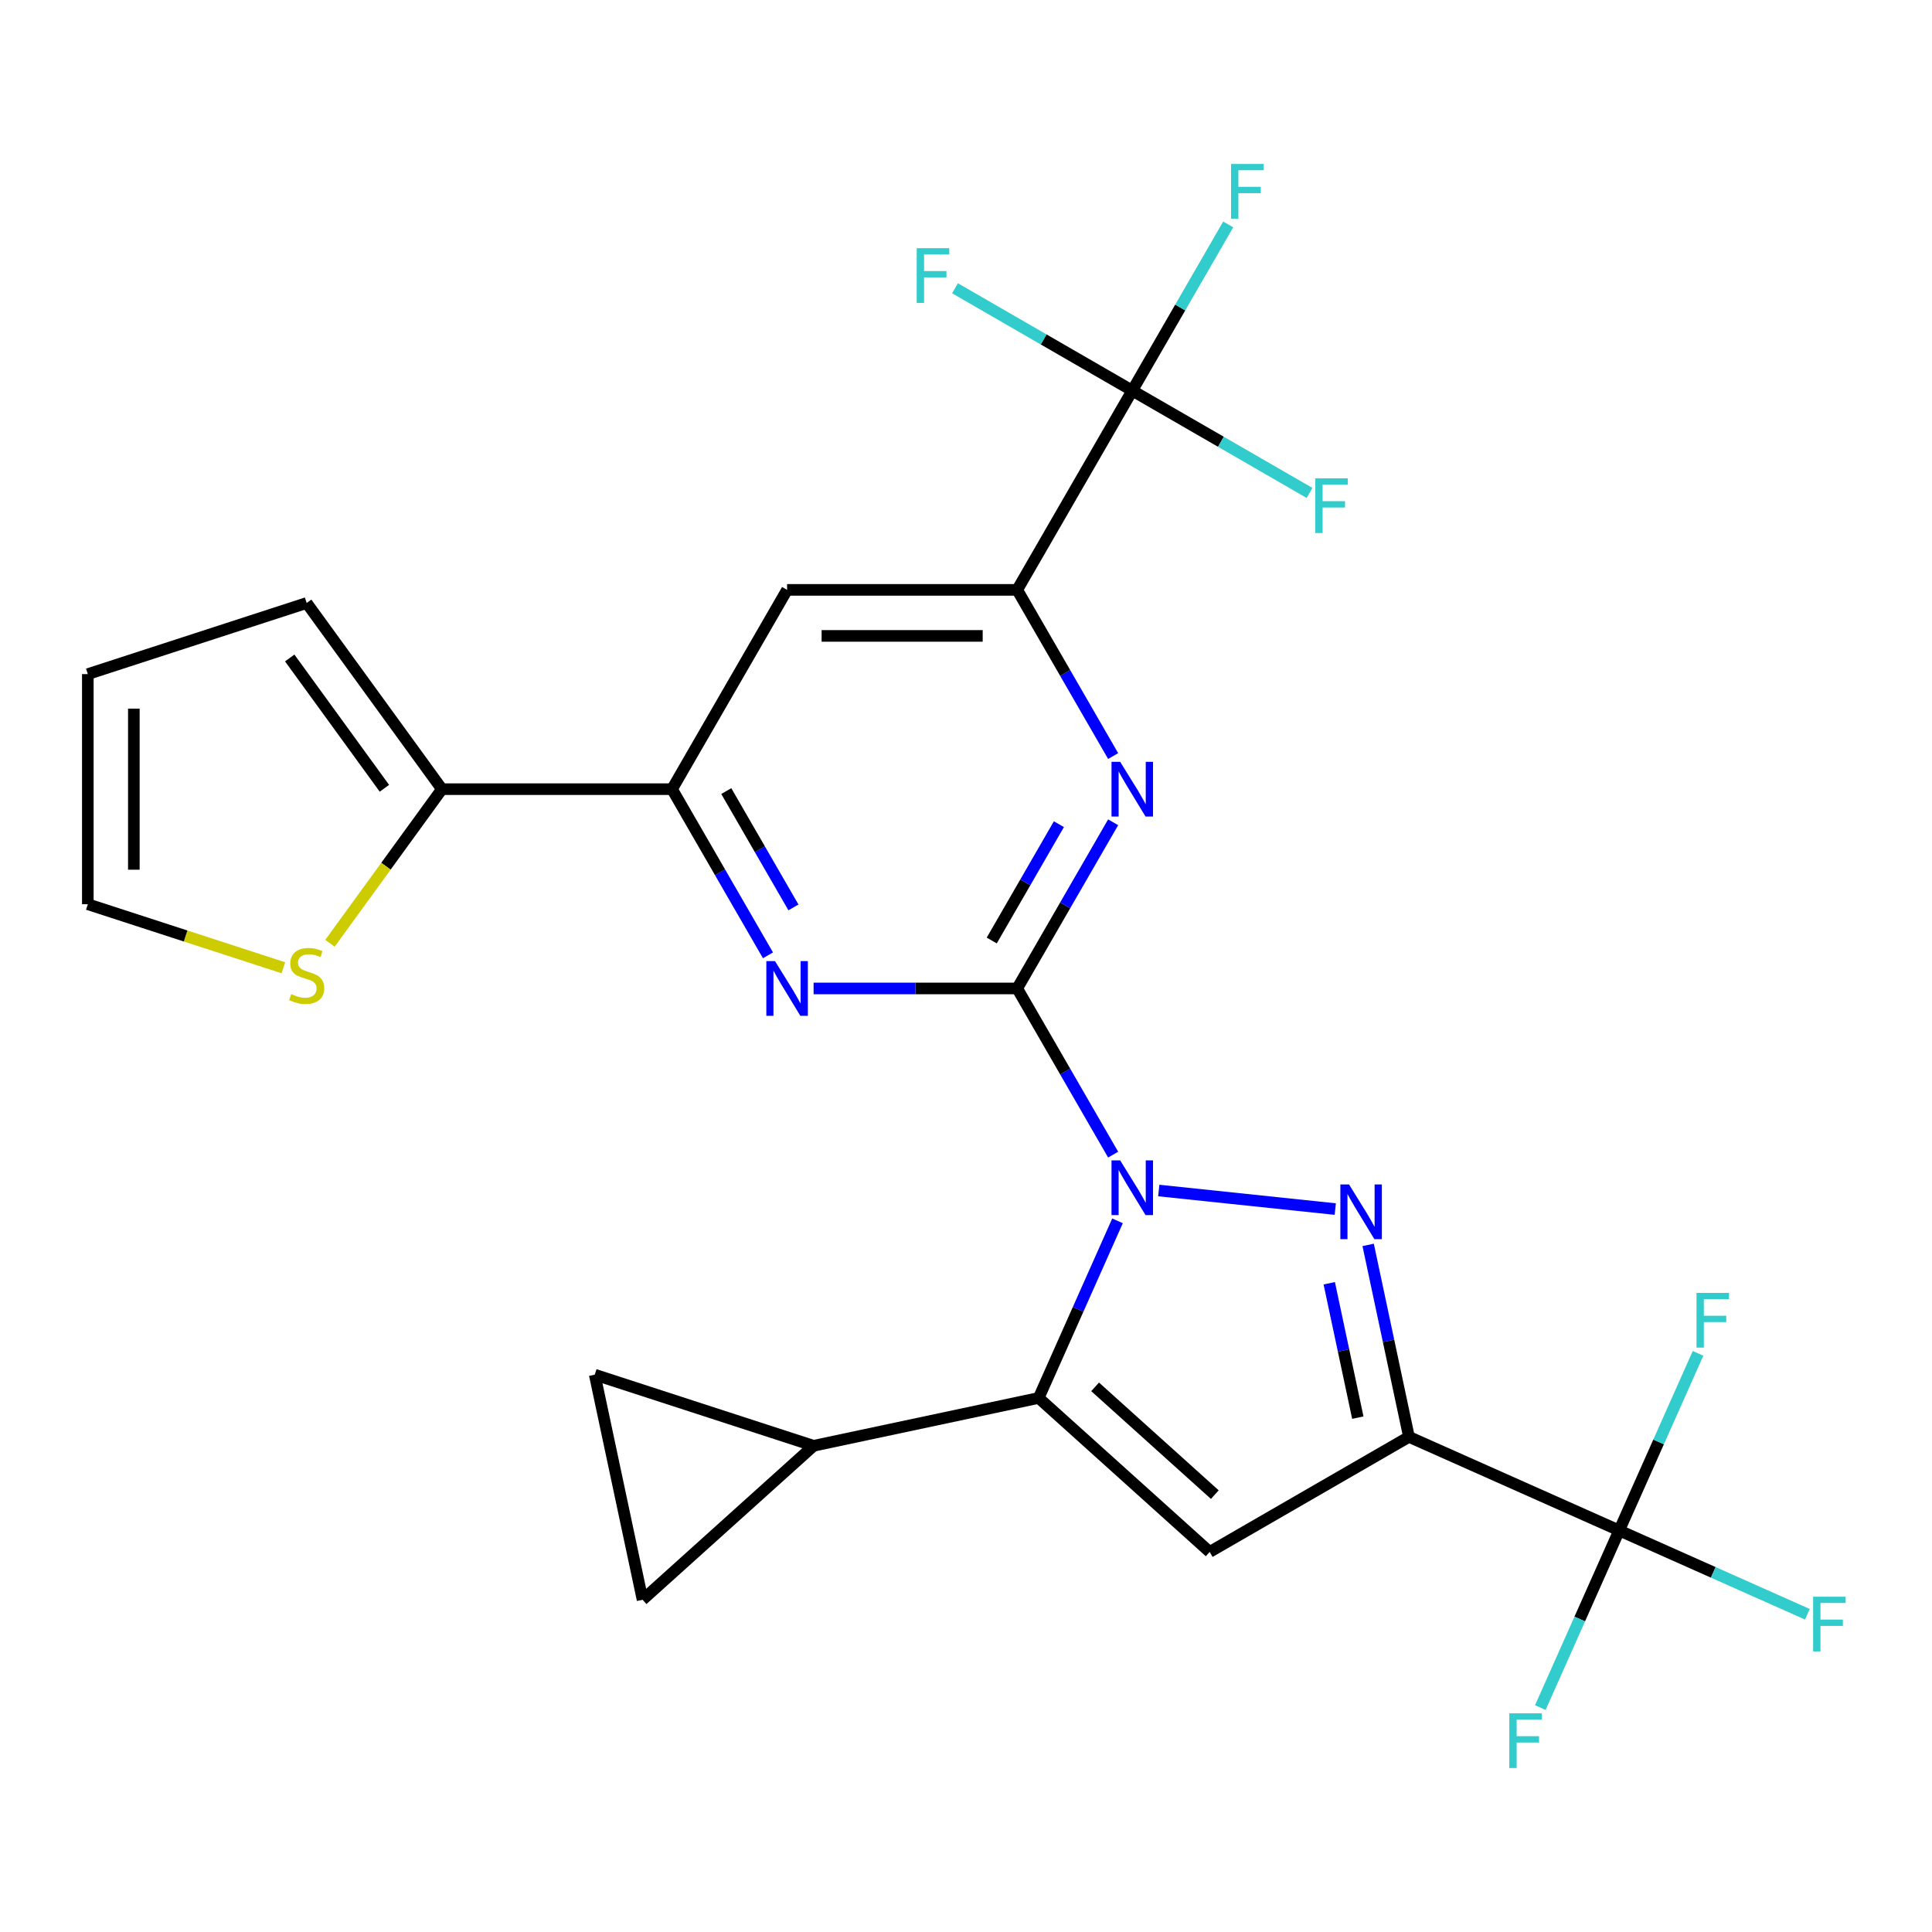 <?xml version='1.0' encoding='iso-8859-1'?>
<svg version='1.1' baseProfile='full'
              xmlns='http://www.w3.org/2000/svg'
                      xmlns:rdkit='http://www.rdkit.org/xml'
                      xmlns:xlink='http://www.w3.org/1999/xlink'
                  xml:space='preserve'
width='1000px' height='1000px' viewBox='0 0 1000 1000'>
<!-- END OF HEADER -->
<rect style='opacity:1.0;fill:#FFFFFF;stroke:none' width='1000' height='1000' x='0' y='0'> </rect>
<path class='bond-0' d='M 576.163,597.631 L 551.334,554.625' style='fill:none;fill-rule:evenodd;stroke:#0000FF;stroke-width:6px;stroke-linecap:butt;stroke-linejoin:miter;stroke-opacity:1' />
<path class='bond-0' d='M 551.334,554.625 L 526.504,511.62' style='fill:none;fill-rule:evenodd;stroke:#000000;stroke-width:6px;stroke-linecap:butt;stroke-linejoin:miter;stroke-opacity:1' />
<path class='bond-1' d='M 599.775,616.21 L 691.138,625.813' style='fill:none;fill-rule:evenodd;stroke:#0000FF;stroke-width:6px;stroke-linecap:butt;stroke-linejoin:miter;stroke-opacity:1' />
<path class='bond-3' d='M 578.427,631.906 L 558.02,677.742' style='fill:none;fill-rule:evenodd;stroke:#0000FF;stroke-width:6px;stroke-linecap:butt;stroke-linejoin:miter;stroke-opacity:1' />
<path class='bond-3' d='M 558.02,677.742 L 537.613,723.577' style='fill:none;fill-rule:evenodd;stroke:#000000;stroke-width:6px;stroke-linecap:butt;stroke-linejoin:miter;stroke-opacity:1' />
<path class='bond-5' d='M 526.504,511.62 L 551.334,468.614' style='fill:none;fill-rule:evenodd;stroke:#000000;stroke-width:6px;stroke-linecap:butt;stroke-linejoin:miter;stroke-opacity:1' />
<path class='bond-5' d='M 551.334,468.614 L 576.163,425.609' style='fill:none;fill-rule:evenodd;stroke:#0000FF;stroke-width:6px;stroke-linecap:butt;stroke-linejoin:miter;stroke-opacity:1' />
<path class='bond-5' d='M 513.323,486.808 L 530.704,456.704' style='fill:none;fill-rule:evenodd;stroke:#000000;stroke-width:6px;stroke-linecap:butt;stroke-linejoin:miter;stroke-opacity:1' />
<path class='bond-5' d='M 530.704,456.704 L 548.084,426.6' style='fill:none;fill-rule:evenodd;stroke:#0000FF;stroke-width:6px;stroke-linecap:butt;stroke-linejoin:miter;stroke-opacity:1' />
<path class='bond-6' d='M 526.504,511.62 L 473.81,511.62' style='fill:none;fill-rule:evenodd;stroke:#000000;stroke-width:6px;stroke-linecap:butt;stroke-linejoin:miter;stroke-opacity:1' />
<path class='bond-6' d='M 473.81,511.62 L 421.116,511.62' style='fill:none;fill-rule:evenodd;stroke:#0000FF;stroke-width:6px;stroke-linecap:butt;stroke-linejoin:miter;stroke-opacity:1' />
<path class='bond-2' d='M 708.153,644.356 L 718.714,694.039' style='fill:none;fill-rule:evenodd;stroke:#0000FF;stroke-width:6px;stroke-linecap:butt;stroke-linejoin:miter;stroke-opacity:1' />
<path class='bond-2' d='M 718.714,694.039 L 729.274,743.722' style='fill:none;fill-rule:evenodd;stroke:#000000;stroke-width:6px;stroke-linecap:butt;stroke-linejoin:miter;stroke-opacity:1' />
<path class='bond-2' d='M 688.021,664.214 L 695.413,698.992' style='fill:none;fill-rule:evenodd;stroke:#0000FF;stroke-width:6px;stroke-linecap:butt;stroke-linejoin:miter;stroke-opacity:1' />
<path class='bond-2' d='M 695.413,698.992 L 702.805,733.77' style='fill:none;fill-rule:evenodd;stroke:#000000;stroke-width:6px;stroke-linecap:butt;stroke-linejoin:miter;stroke-opacity:1' />
<path class='bond-7' d='M 729.274,743.722 L 838.083,792.166' style='fill:none;fill-rule:evenodd;stroke:#000000;stroke-width:6px;stroke-linecap:butt;stroke-linejoin:miter;stroke-opacity:1' />
<path class='bond-26' d='M 729.274,743.722 L 626.125,803.275' style='fill:none;fill-rule:evenodd;stroke:#000000;stroke-width:6px;stroke-linecap:butt;stroke-linejoin:miter;stroke-opacity:1' />
<path class='bond-4' d='M 537.613,723.577 L 626.125,803.275' style='fill:none;fill-rule:evenodd;stroke:#000000;stroke-width:6px;stroke-linecap:butt;stroke-linejoin:miter;stroke-opacity:1' />
<path class='bond-4' d='M 566.829,717.829 L 628.788,773.617' style='fill:none;fill-rule:evenodd;stroke:#000000;stroke-width:6px;stroke-linecap:butt;stroke-linejoin:miter;stroke-opacity:1' />
<path class='bond-11' d='M 537.613,723.577 L 421.109,748.341' style='fill:none;fill-rule:evenodd;stroke:#000000;stroke-width:6px;stroke-linecap:butt;stroke-linejoin:miter;stroke-opacity:1' />
<path class='bond-8' d='M 576.163,391.333 L 551.334,348.328' style='fill:none;fill-rule:evenodd;stroke:#0000FF;stroke-width:6px;stroke-linecap:butt;stroke-linejoin:miter;stroke-opacity:1' />
<path class='bond-8' d='M 551.334,348.328 L 526.504,305.322' style='fill:none;fill-rule:evenodd;stroke:#000000;stroke-width:6px;stroke-linecap:butt;stroke-linejoin:miter;stroke-opacity:1' />
<path class='bond-10' d='M 397.504,494.482 L 372.675,451.477' style='fill:none;fill-rule:evenodd;stroke:#0000FF;stroke-width:6px;stroke-linecap:butt;stroke-linejoin:miter;stroke-opacity:1' />
<path class='bond-10' d='M 372.675,451.477 L 347.846,408.471' style='fill:none;fill-rule:evenodd;stroke:#000000;stroke-width:6px;stroke-linecap:butt;stroke-linejoin:miter;stroke-opacity:1' />
<path class='bond-10' d='M 410.685,469.67 L 393.305,439.566' style='fill:none;fill-rule:evenodd;stroke:#0000FF;stroke-width:6px;stroke-linecap:butt;stroke-linejoin:miter;stroke-opacity:1' />
<path class='bond-10' d='M 393.305,439.566 L 375.924,409.462' style='fill:none;fill-rule:evenodd;stroke:#000000;stroke-width:6px;stroke-linecap:butt;stroke-linejoin:miter;stroke-opacity:1' />
<path class='bond-20' d='M 838.083,792.166 L 886.788,813.851' style='fill:none;fill-rule:evenodd;stroke:#000000;stroke-width:6px;stroke-linecap:butt;stroke-linejoin:miter;stroke-opacity:1' />
<path class='bond-20' d='M 886.788,813.851 L 935.494,835.537' style='fill:none;fill-rule:evenodd;stroke:#33CCCC;stroke-width:6px;stroke-linecap:butt;stroke-linejoin:miter;stroke-opacity:1' />
<path class='bond-21' d='M 838.083,792.166 L 817.676,838.002' style='fill:none;fill-rule:evenodd;stroke:#000000;stroke-width:6px;stroke-linecap:butt;stroke-linejoin:miter;stroke-opacity:1' />
<path class='bond-21' d='M 817.676,838.002 L 797.268,883.837' style='fill:none;fill-rule:evenodd;stroke:#33CCCC;stroke-width:6px;stroke-linecap:butt;stroke-linejoin:miter;stroke-opacity:1' />
<path class='bond-22' d='M 838.083,792.166 L 858.49,746.331' style='fill:none;fill-rule:evenodd;stroke:#000000;stroke-width:6px;stroke-linecap:butt;stroke-linejoin:miter;stroke-opacity:1' />
<path class='bond-22' d='M 858.49,746.331 L 878.897,700.495' style='fill:none;fill-rule:evenodd;stroke:#33CCCC;stroke-width:6px;stroke-linecap:butt;stroke-linejoin:miter;stroke-opacity:1' />
<path class='bond-9' d='M 526.504,305.322 L 586.057,202.174' style='fill:none;fill-rule:evenodd;stroke:#000000;stroke-width:6px;stroke-linecap:butt;stroke-linejoin:miter;stroke-opacity:1' />
<path class='bond-28' d='M 526.504,305.322 L 407.398,305.322' style='fill:none;fill-rule:evenodd;stroke:#000000;stroke-width:6px;stroke-linecap:butt;stroke-linejoin:miter;stroke-opacity:1' />
<path class='bond-28' d='M 508.638,329.144 L 425.264,329.144' style='fill:none;fill-rule:evenodd;stroke:#000000;stroke-width:6px;stroke-linecap:butt;stroke-linejoin:miter;stroke-opacity:1' />
<path class='bond-23' d='M 586.057,202.174 L 610.887,159.168' style='fill:none;fill-rule:evenodd;stroke:#000000;stroke-width:6px;stroke-linecap:butt;stroke-linejoin:miter;stroke-opacity:1' />
<path class='bond-23' d='M 610.887,159.168 L 635.716,116.163' style='fill:none;fill-rule:evenodd;stroke:#33CCCC;stroke-width:6px;stroke-linecap:butt;stroke-linejoin:miter;stroke-opacity:1' />
<path class='bond-24' d='M 586.057,202.174 L 631.933,228.66' style='fill:none;fill-rule:evenodd;stroke:#000000;stroke-width:6px;stroke-linecap:butt;stroke-linejoin:miter;stroke-opacity:1' />
<path class='bond-24' d='M 631.933,228.66 L 677.808,255.146' style='fill:none;fill-rule:evenodd;stroke:#33CCCC;stroke-width:6px;stroke-linecap:butt;stroke-linejoin:miter;stroke-opacity:1' />
<path class='bond-25' d='M 586.057,202.174 L 540.182,175.687' style='fill:none;fill-rule:evenodd;stroke:#000000;stroke-width:6px;stroke-linecap:butt;stroke-linejoin:miter;stroke-opacity:1' />
<path class='bond-25' d='M 540.182,175.687 L 494.306,149.201' style='fill:none;fill-rule:evenodd;stroke:#33CCCC;stroke-width:6px;stroke-linecap:butt;stroke-linejoin:miter;stroke-opacity:1' />
<path class='bond-12' d='M 347.846,408.471 L 407.398,305.322' style='fill:none;fill-rule:evenodd;stroke:#000000;stroke-width:6px;stroke-linecap:butt;stroke-linejoin:miter;stroke-opacity:1' />
<path class='bond-13' d='M 347.846,408.471 L 228.74,408.471' style='fill:none;fill-rule:evenodd;stroke:#000000;stroke-width:6px;stroke-linecap:butt;stroke-linejoin:miter;stroke-opacity:1' />
<path class='bond-14' d='M 421.109,748.341 L 332.597,828.038' style='fill:none;fill-rule:evenodd;stroke:#000000;stroke-width:6px;stroke-linecap:butt;stroke-linejoin:miter;stroke-opacity:1' />
<path class='bond-15' d='M 421.109,748.341 L 307.833,711.535' style='fill:none;fill-rule:evenodd;stroke:#000000;stroke-width:6px;stroke-linecap:butt;stroke-linejoin:miter;stroke-opacity:1' />
<path class='bond-16' d='M 228.74,408.471 L 199.764,448.353' style='fill:none;fill-rule:evenodd;stroke:#000000;stroke-width:6px;stroke-linecap:butt;stroke-linejoin:miter;stroke-opacity:1' />
<path class='bond-16' d='M 199.764,448.353 L 170.789,488.234' style='fill:none;fill-rule:evenodd;stroke:#CCCC00;stroke-width:6px;stroke-linecap:butt;stroke-linejoin:miter;stroke-opacity:1' />
<path class='bond-17' d='M 228.74,408.471 L 158.731,312.112' style='fill:none;fill-rule:evenodd;stroke:#000000;stroke-width:6px;stroke-linecap:butt;stroke-linejoin:miter;stroke-opacity:1' />
<path class='bond-17' d='M 198.967,408.019 L 149.961,340.568' style='fill:none;fill-rule:evenodd;stroke:#000000;stroke-width:6px;stroke-linecap:butt;stroke-linejoin:miter;stroke-opacity:1' />
<path class='bond-27' d='M 332.597,828.038 L 307.833,711.535' style='fill:none;fill-rule:evenodd;stroke:#000000;stroke-width:6px;stroke-linecap:butt;stroke-linejoin:miter;stroke-opacity:1' />
<path class='bond-18' d='M 146.673,500.912 L 96.064,484.468' style='fill:none;fill-rule:evenodd;stroke:#CCCC00;stroke-width:6px;stroke-linecap:butt;stroke-linejoin:miter;stroke-opacity:1' />
<path class='bond-18' d='M 96.064,484.468 L 45.455,468.024' style='fill:none;fill-rule:evenodd;stroke:#000000;stroke-width:6px;stroke-linecap:butt;stroke-linejoin:miter;stroke-opacity:1' />
<path class='bond-19' d='M 158.731,312.112 L 45.455,348.918' style='fill:none;fill-rule:evenodd;stroke:#000000;stroke-width:6px;stroke-linecap:butt;stroke-linejoin:miter;stroke-opacity:1' />
<path class='bond-29' d='M 45.455,468.024 L 45.455,348.918' style='fill:none;fill-rule:evenodd;stroke:#000000;stroke-width:6px;stroke-linecap:butt;stroke-linejoin:miter;stroke-opacity:1' />
<path class='bond-29' d='M 69.276,450.158 L 69.276,366.784' style='fill:none;fill-rule:evenodd;stroke:#000000;stroke-width:6px;stroke-linecap:butt;stroke-linejoin:miter;stroke-opacity:1' />
<path  class='atom-0' d='M 579.797 600.609
L 589.077 615.609
Q 589.997 617.089, 591.477 619.769
Q 592.957 622.449, 593.037 622.609
L 593.037 600.609
L 596.797 600.609
L 596.797 628.929
L 592.917 628.929
L 582.957 612.529
Q 581.797 610.609, 580.557 608.409
Q 579.357 606.209, 578.997 605.529
L 578.997 628.929
L 575.317 628.929
L 575.317 600.609
L 579.797 600.609
' fill='#0000FF'/>
<path  class='atom-2' d='M 698.251 613.059
L 707.531 628.059
Q 708.451 629.539, 709.931 632.219
Q 711.411 634.899, 711.491 635.059
L 711.491 613.059
L 715.251 613.059
L 715.251 641.379
L 711.371 641.379
L 701.411 624.979
Q 700.251 623.059, 699.011 620.859
Q 697.811 618.659, 697.451 617.979
L 697.451 641.379
L 693.771 641.379
L 693.771 613.059
L 698.251 613.059
' fill='#0000FF'/>
<path  class='atom-6' d='M 579.797 394.311
L 589.077 409.311
Q 589.997 410.791, 591.477 413.471
Q 592.957 416.151, 593.037 416.311
L 593.037 394.311
L 596.797 394.311
L 596.797 422.631
L 592.917 422.631
L 582.957 406.231
Q 581.797 404.311, 580.557 402.111
Q 579.357 399.911, 578.997 399.231
L 578.997 422.631
L 575.317 422.631
L 575.317 394.311
L 579.797 394.311
' fill='#0000FF'/>
<path  class='atom-7' d='M 401.138 497.46
L 410.418 512.46
Q 411.338 513.94, 412.818 516.62
Q 414.298 519.3, 414.378 519.46
L 414.378 497.46
L 418.138 497.46
L 418.138 525.78
L 414.258 525.78
L 404.298 509.38
Q 403.138 507.46, 401.898 505.26
Q 400.698 503.06, 400.338 502.38
L 400.338 525.78
L 396.658 525.78
L 396.658 497.46
L 401.138 497.46
' fill='#0000FF'/>
<path  class='atom-17' d='M 150.731 514.55
Q 151.051 514.67, 152.371 515.23
Q 153.691 515.79, 155.131 516.15
Q 156.611 516.47, 158.051 516.47
Q 160.731 516.47, 162.291 515.19
Q 163.851 513.87, 163.851 511.59
Q 163.851 510.03, 163.051 509.07
Q 162.291 508.11, 161.091 507.59
Q 159.891 507.07, 157.891 506.47
Q 155.371 505.71, 153.851 504.99
Q 152.371 504.27, 151.291 502.75
Q 150.251 501.23, 150.251 498.67
Q 150.251 495.11, 152.651 492.91
Q 155.091 490.71, 159.891 490.71
Q 163.171 490.71, 166.891 492.27
L 165.971 495.35
Q 162.571 493.95, 160.011 493.95
Q 157.251 493.95, 155.731 495.11
Q 154.211 496.23, 154.251 498.19
Q 154.251 499.71, 155.011 500.63
Q 155.811 501.55, 156.931 502.07
Q 158.091 502.59, 160.011 503.19
Q 162.571 503.99, 164.091 504.79
Q 165.611 505.59, 166.691 507.23
Q 167.811 508.83, 167.811 511.59
Q 167.811 515.51, 165.171 517.63
Q 162.571 519.71, 158.211 519.71
Q 155.691 519.71, 153.771 519.15
Q 151.891 518.63, 149.651 517.71
L 150.731 514.55
' fill='#CCCC00'/>
<path  class='atom-21' d='M 938.471 826.451
L 955.311 826.451
L 955.311 829.691
L 942.271 829.691
L 942.271 838.291
L 953.871 838.291
L 953.871 841.571
L 942.271 841.571
L 942.271 854.771
L 938.471 854.771
L 938.471 826.451
' fill='#33CCCC'/>
<path  class='atom-22' d='M 781.218 886.815
L 798.058 886.815
L 798.058 890.055
L 785.018 890.055
L 785.018 898.655
L 796.618 898.655
L 796.618 901.935
L 785.018 901.935
L 785.018 915.135
L 781.218 915.135
L 781.218 886.815
' fill='#33CCCC'/>
<path  class='atom-23' d='M 878.108 669.198
L 894.948 669.198
L 894.948 672.438
L 881.908 672.438
L 881.908 681.038
L 893.508 681.038
L 893.508 684.318
L 881.908 684.318
L 881.908 697.518
L 878.108 697.518
L 878.108 669.198
' fill='#33CCCC'/>
<path  class='atom-24' d='M 637.19 84.865
L 654.03 84.865
L 654.03 88.105
L 640.99 88.105
L 640.99 96.705
L 652.59 96.705
L 652.59 99.985
L 640.99 99.985
L 640.99 113.185
L 637.19 113.185
L 637.19 84.865
' fill='#33CCCC'/>
<path  class='atom-25' d='M 680.786 247.567
L 697.626 247.567
L 697.626 250.807
L 684.586 250.807
L 684.586 259.407
L 696.186 259.407
L 696.186 262.687
L 684.586 262.687
L 684.586 275.887
L 680.786 275.887
L 680.786 247.567
' fill='#33CCCC'/>
<path  class='atom-26' d='M 474.489 128.461
L 491.329 128.461
L 491.329 131.701
L 478.289 131.701
L 478.289 140.301
L 489.889 140.301
L 489.889 143.581
L 478.289 143.581
L 478.289 156.781
L 474.489 156.781
L 474.489 128.461
' fill='#33CCCC'/>
</svg>
